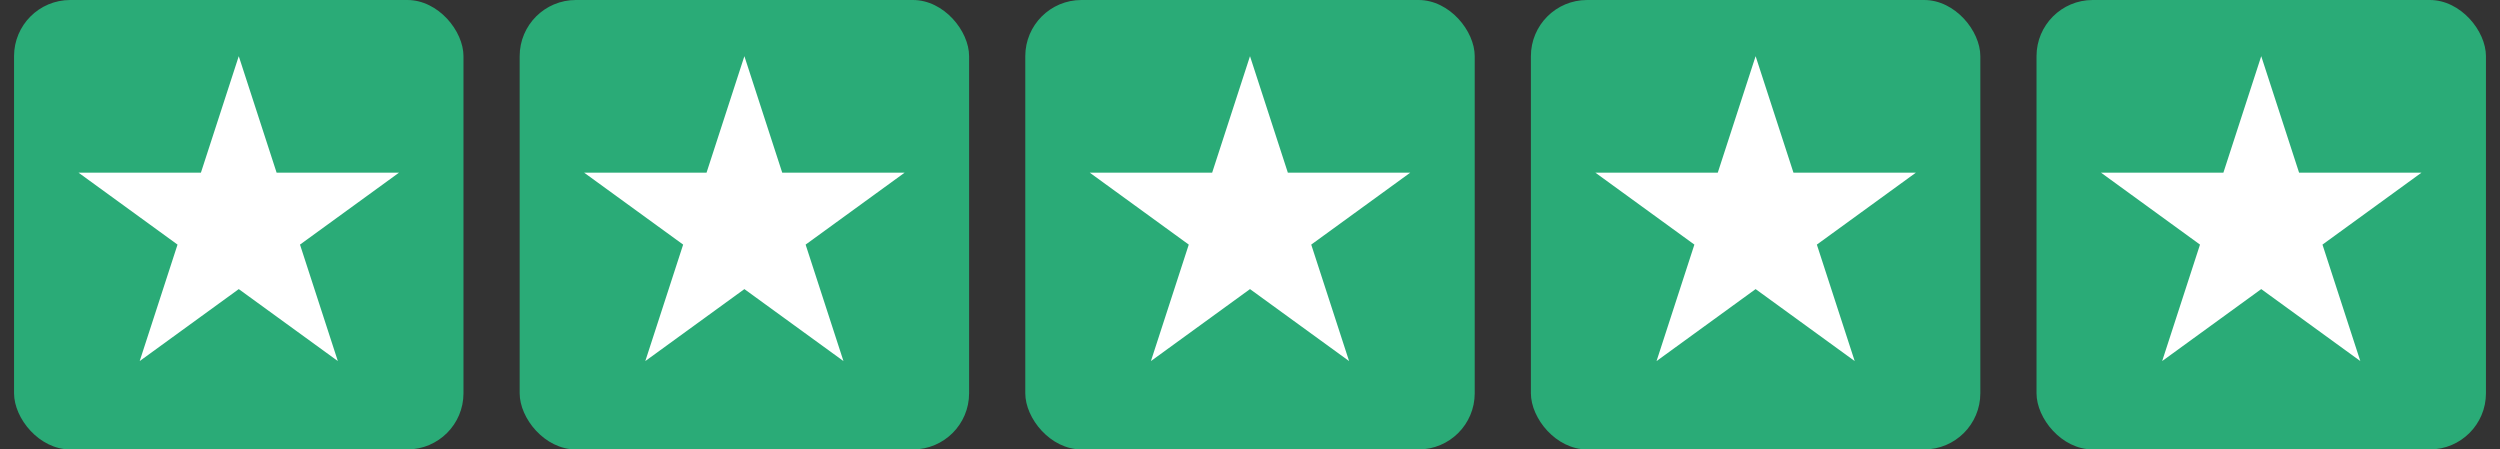 <svg xmlns="http://www.w3.org/2000/svg" fill="none" viewBox="0 0 89 16" height="16" width="89">
<rect x="0" y="0" width="89" height="16" fill="#333333" stroke="none"/>
<rect fill="#2AAB77" rx="2" height="16" width="16" x="0.5"></rect>
<path fill="white" d="M8.5 2L9.847 6.146H14.206L10.68 8.708L12.027 12.854L8.5 10.292L4.973 12.854L6.32 8.708L2.794 6.146H7.153L8.5 2Z"></path>
<rect fill="#2AAB77" rx="2" height="16" width="16" x="18.5"></rect>
<path fill="white" d="M26.5 2L27.847 6.146H32.206L28.68 8.708L30.027 12.854L26.5 10.292L22.973 12.854L24.32 8.708L20.794 6.146H25.153L26.5 2Z"></path>
<rect fill="#2AAB77" rx="2" height="16" width="16" x="36.5"></rect>
<path fill="white" d="M44.5 2L45.847 6.146H50.206L46.68 8.708L48.027 12.854L44.5 10.292L40.973 12.854L42.32 8.708L38.794 6.146H43.153L44.5 2Z"></path>
<rect fill="#2AAB77" rx="2" height="16" width="16" x="54.5"></rect>
<path fill="white" d="M62.5 2L63.847 6.146H68.206L64.68 8.708L66.027 12.854L62.5 10.292L58.973 12.854L60.32 8.708L56.794 6.146H61.153L62.5 2Z"></path>
<rect fill="#2AAB77" rx="2" height="16" width="16" x="72.5"></rect>
<path fill="white" d="M80.5 2L81.847 6.146H86.206L82.68 8.708L84.027 12.854L80.5 10.292L76.973 12.854L78.32 8.708L74.794 6.146H79.153L80.5 2Z"></path>
</svg>
